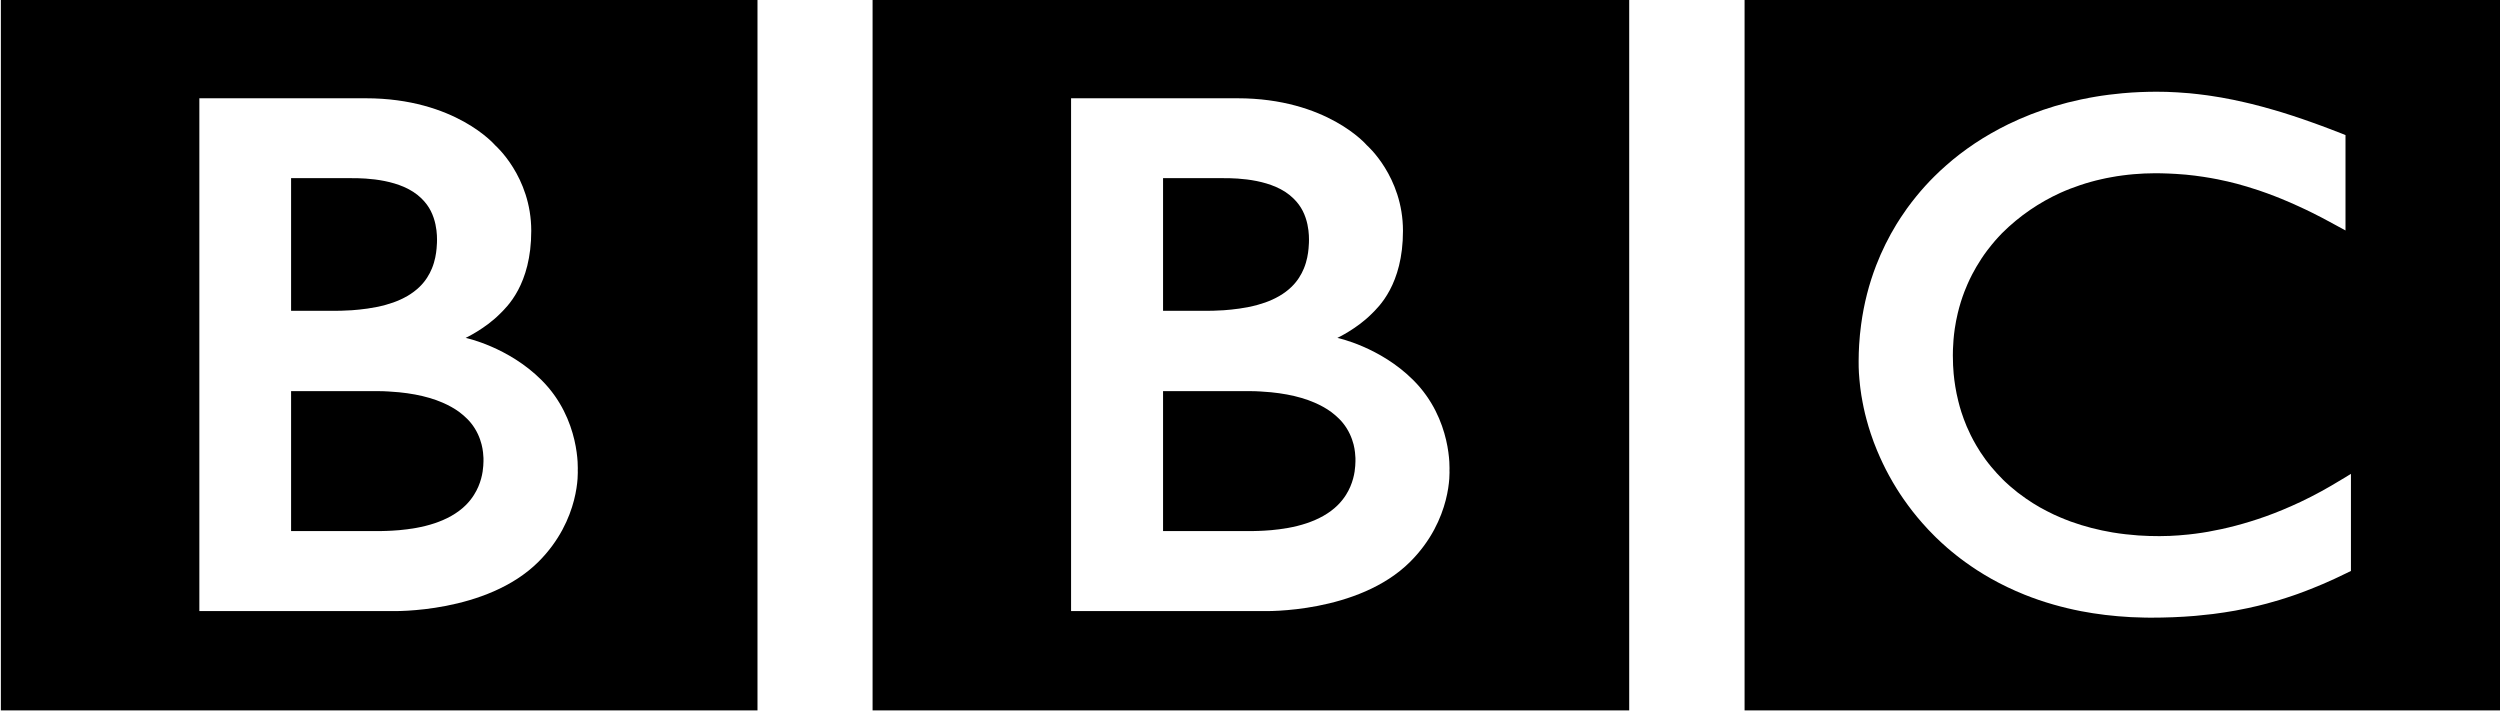 <?xml version="1.0" encoding="UTF-8" standalone="no"?>
<svg
   xmlns:dc="http://purl.org/dc/elements/1.1/"
   xmlns:cc="http://creativecommons.org/ns#"
   xmlns:rdf="http://www.w3.org/1999/02/22-rdf-syntax-ns#"
   xmlns:svg="http://www.w3.org/2000/svg"
   xmlns="http://www.w3.org/2000/svg"
   xmlns:sodipodi="http://sodipodi.sourceforge.net/DTD/sodipodi-0.dtd"
   xmlns:inkscape="http://www.inkscape.org/namespaces/inkscape"
   width="999.929"
   height="284.745"
   version="1.1"
   viewBox="0 0 264.561 75.34"
   id="svg1374"
   sodipodi:docname="BBC_1997.svg"
   inkscape:version="0.92.4 (5da689c313, 2019-01-14)">
  <sodipodi:namedview
     pagecolor="#ffffff"
     bordercolor="#111111"
     borderopacity="1"
     objecttolerance="10"
     gridtolerance="10"
     guidetolerance="10"
     inkscape:pageopacity="0"
     inkscape:pageshadow="2"
     inkscape:window-width="1920"
     inkscape:window-height="1017"
     id="namedview1376"
     showgrid="false"
     fit-margin-top="0"
     fit-margin-left="0"
     fit-margin-right="0"
     fit-margin-bottom="0"
     inkscape:zoom="2"
     inkscape:cx="900.04258"
     inkscape:cy="-72.640673"
     inkscape:window-x="1912"
     inkscape:window-y="-8"
     inkscape:window-maximized="1"
     inkscape:current-layer="svg1374" />
  <defs
     id="defs1338">
    <clipPath
       id="clipPath46">
      <path
         d="m 453.54,789.54 h 99.212 v 28.254 H 453.54 Z"
         id="path1335"
         inkscape:connector-curvature="0" />
    </clipPath>
  </defs>
  <g
     transform="translate(286.286,34.585)"
     id="g1372">
    <g
       transform="matrix(2.667,0,0,-2.667,-1495.8,2146.3)"
       id="g1370">
      <g
         clip-path="url(#clipPath46)"
         id="g1368">
        <g
           transform="translate(541.65,813.86)"
           id="g1342">
          <path
             d="M 0,0 C -0.132,0.022 -0.268,0.045 -0.405,0.065 L -0.568,0.089 C -0.797,0.12 -1.031,0.147 -1.266,0.17 -1.426,0.184 -1.585,0.195 -1.745,0.205 -2.029,0.223 -2.309,0.23 -2.58,0.23 -2.702,0.23 -2.773,0.229 -2.894,0.226 -3.121,0.222 -3.341,0.211 -3.56,0.198 -3.683,0.19 -3.806,0.18 -3.927,0.169 -4.107,0.153 -4.282,0.133 -4.457,0.111 l -0.145,-0.02 -0.16,-0.022 -0.2,-0.032 C -5.048,0.022 -5.134,0.007 -5.219,-0.008 -5.338,-0.03 -5.454,-0.054 -5.57,-0.078 -6.283,-0.229 -6.942,-0.429 -7.549,-0.666 -7.863,-0.789 -8.165,-0.921 -8.452,-1.061 -8.69,-1.178 -8.92,-1.299 -9.14,-1.426 c -0.214,-0.123 -0.42,-0.248 -0.618,-0.38 -0.112,-0.076 -0.225,-0.153 -0.333,-0.23 -0.093,-0.069 -0.187,-0.135 -0.277,-0.205 -0.189,-0.146 -0.373,-0.296 -0.544,-0.449 -0.161,-0.142 -0.319,-0.286 -0.464,-0.432 -0.125,-0.125 -0.251,-0.252 -0.37,-0.386 -0.12,-0.134 -0.24,-0.27 -0.354,-0.412 -0.125,-0.154 -0.248,-0.312 -0.366,-0.475 -0.086,-0.12 -0.171,-0.244 -0.253,-0.369 -0.055,-0.084 -0.109,-0.171 -0.164,-0.257 -0.312,-0.511 -0.587,-1.06 -0.812,-1.644 -0.281,-0.729 -0.485,-1.513 -0.596,-2.347 -0.035,-0.263 -0.062,-0.53 -0.078,-0.802 -0.012,-0.209 -0.02,-0.422 -0.02,-0.637 0,-0.161 10e-4,-0.32 0.011,-0.477 0.012,-0.164 0.024,-0.326 0.043,-0.487 l 0.013,-0.113 c 0.023,-0.191 0.054,-0.379 0.09,-0.565 0.013,-0.072 0.028,-0.143 0.043,-0.215 0.033,-0.155 0.069,-0.308 0.11,-0.457 0.052,-0.195 0.108,-0.385 0.171,-0.572 0.077,-0.23 0.159,-0.454 0.251,-0.671 0.145,-0.346 0.302,-0.678 0.474,-0.991 0.1,-0.183 0.204,-0.362 0.311,-0.533 0.085,-0.137 0.174,-0.269 0.262,-0.397 0.118,-0.171 0.24,-0.333 0.359,-0.488 0.127,-0.165 0.26,-0.319 0.387,-0.466 0.16,-0.185 0.321,-0.352 0.476,-0.506 l 0.084,-0.084 c 0.13,-0.123 0.27,-0.258 0.43,-0.395 0.11,-0.093 0.224,-0.191 0.348,-0.288 0.115,-0.09 0.234,-0.183 0.361,-0.274 0.152,-0.109 0.31,-0.219 0.48,-0.329 0.179,-0.114 0.367,-0.23 0.567,-0.342 0.397,-0.222 0.835,-0.435 1.316,-0.628 0.181,-0.073 0.366,-0.141 0.56,-0.208 0.19,-0.065 0.385,-0.126 0.588,-0.184 0.346,-0.099 0.709,-0.187 1.09,-0.261 0.308,-0.059 0.627,-0.109 0.958,-0.149 0.328,-0.039 0.668,-0.069 1.02,-0.088 0.171,-0.007 0.346,-0.015 0.522,-0.017 0.08,-0.001 0.163,-0.004 0.244,-0.004 0.632,0 1.216,0.024 1.757,0.069 l 0.105,0.01 c 0.217,0.019 0.424,0.042 0.627,0.066 0.309,0.039 0.604,0.085 0.883,0.134 0.178,0.032 0.349,0.067 0.517,0.103 0.259,0.055 0.504,0.115 0.739,0.177 0.172,0.047 0.34,0.095 0.501,0.143 0.192,0.058 0.379,0.121 0.555,0.18 l 0.172,0.06 c 0.084,0.03 0.2,0.072 0.337,0.126 0.18,0.07 0.398,0.156 0.647,0.262 0.147,0.064 0.308,0.136 0.473,0.21 0.146,0.068 0.301,0.142 0.455,0.217 0.065,0.033 0.132,0.063 0.198,0.096 v 3.854 C 5.101,-14.961 5.054,-14.99 5.009,-15.017 l -0.264,-0.159 c -0.264,-0.16 -0.518,-0.31 -0.774,-0.449 -0.28,-0.152 -0.552,-0.293 -0.823,-0.42 -0.477,-0.224 -0.933,-0.414 -1.376,-0.573 -0.839,-0.3 -1.611,-0.492 -2.291,-0.612 -0.08,-0.014 -0.161,-0.027 -0.238,-0.039 -0.189,-0.029 -0.368,-0.052 -0.54,-0.07 -0.269,-0.03 -0.518,-0.045 -0.743,-0.056 -0.146,-0.007 -0.283,-0.009 -0.409,-0.009 -0.273,0 -0.555,0.007 -0.841,0.027 -0.335,0.025 -0.677,0.062 -1.021,0.119 -0.557,0.094 -1.116,0.235 -1.664,0.433 -0.081,0.031 -0.162,0.062 -0.242,0.094 -0.052,0.021 -0.107,0.044 -0.158,0.065 -0.09,0.038 -0.178,0.077 -0.267,0.118 -0.187,0.089 -0.375,0.186 -0.558,0.288 -0.089,0.052 -0.177,0.105 -0.272,0.163 -0.091,0.059 -0.182,0.118 -0.272,0.18 -0.111,0.078 -0.224,0.159 -0.333,0.243 -0.104,0.084 -0.212,0.171 -0.302,0.25 l -0.127,0.115 -0.063,0.057 -0.038,0.036 -0.047,0.045 c -0.172,0.172 -0.331,0.346 -0.475,0.519 -0.082,0.098 -0.158,0.197 -0.231,0.295 -0.069,0.094 -0.135,0.191 -0.198,0.286 -0.058,0.09 -0.114,0.182 -0.167,0.272 -0.08,0.135 -0.152,0.272 -0.219,0.406 -0.057,0.115 -0.11,0.232 -0.158,0.344 -0.082,0.194 -0.153,0.391 -0.213,0.575 -0.047,0.145 -0.085,0.29 -0.12,0.428 -0.101,0.403 -0.154,0.77 -0.184,1.083 -0.01,0.12 -0.019,0.232 -0.023,0.335 -0.007,0.154 -0.009,0.287 -0.009,0.395 0,0.07 10e-4,0.151 0.004,0.244 0.008,0.221 0.026,0.5 0.072,0.817 0.028,0.194 0.068,0.401 0.119,0.617 0.034,0.144 0.075,0.289 0.121,0.441 0.041,0.137 0.092,0.275 0.145,0.417 0.036,0.095 0.076,0.191 0.118,0.286 0.056,0.132 0.12,0.261 0.188,0.394 0.051,0.099 0.107,0.197 0.164,0.297 0.128,0.219 0.27,0.437 0.433,0.653 0.059,0.078 0.12,0.156 0.183,0.232 0.082,0.099 0.167,0.201 0.257,0.296 0.047,0.05 0.091,0.1 0.139,0.148 0.706,0.706 1.501,1.234 2.323,1.609 0.127,0.058 0.258,0.111 0.386,0.162 0.133,0.052 0.26,0.097 0.394,0.142 0.141,0.049 0.287,0.092 0.43,0.132 0.134,0.038 0.271,0.072 0.406,0.102 0.135,0.033 0.272,0.059 0.407,0.083 0.148,0.029 0.298,0.051 0.444,0.07 0.15,0.021 0.298,0.035 0.444,0.049 0.281,0.023 0.557,0.037 0.824,0.037 0.091,0 0.18,0 0.268,-0.002 0.2,-0.005 0.395,-0.012 0.585,-0.024 0.133,-0.009 0.261,-0.018 0.39,-0.029 0.243,-0.023 0.476,-0.053 0.699,-0.087 0.198,-0.03 0.389,-0.064 0.568,-0.099 C 0.137,-3.301 0.39,-3.363 0.616,-3.421 0.764,-3.461 0.9,-3.501 1.024,-3.537 1.211,-3.594 1.37,-3.643 1.494,-3.686 1.708,-3.76 1.826,-3.803 1.826,-3.803 2.015,-3.87 2.199,-3.945 2.383,-4.018 2.627,-4.116 2.86,-4.222 3.085,-4.324 3.272,-4.407 3.448,-4.495 3.615,-4.576 3.753,-4.643 3.88,-4.711 4.002,-4.773 4.212,-4.882 4.39,-4.981 4.537,-5.061 L 4.93,-5.275 v 3.785 c 0,0 -0.236,0.097 -0.645,0.251 -0.18,0.068 -0.392,0.149 -0.634,0.234 -0.134,0.047 -0.276,0.099 -0.426,0.15 C 3.105,-0.816 2.981,-0.772 2.853,-0.73 2.709,-0.684 2.56,-0.635 2.406,-0.588 2.294,-0.555 2.179,-0.52 2.063,-0.487 L 1.961,-0.458 C 1.848,-0.425 1.735,-0.394 1.619,-0.362 1.482,-0.325 1.342,-0.29 1.201,-0.254 1.111,-0.233 1.021,-0.211 0.928,-0.19 0.778,-0.155 0.626,-0.121 0.474,-0.09 0.318,-0.058 0.159,-0.029 0,0 m -18.915,3.931 h 30.024 v -28.254 h -30.024 z"
             id="path1340"
             inkscape:connector-curvature="0" />
        </g>
        <g
           transform="translate(499.66,802.21)"
           id="g1346">
          <path
             d="m 0,0 v -5.552 h 3.605 c 0,0 0.072,0.002 0.19,0.005 0.122,0.005 0.294,0.011 0.501,0.03 0.393,0.036 0.907,0.107 1.407,0.276 0.453,0.153 0.893,0.382 1.23,0.718 0.129,0.129 0.237,0.265 0.323,0.401 0.283,0.445 0.354,0.899 0.37,1.155 0.009,0.111 0.008,0.177 0.008,0.177 0,0 10e-4,0.049 0,0.136 -0.005,0.107 -0.017,0.315 -0.074,0.538 -0.068,0.263 -0.195,0.568 -0.421,0.848 -0.043,0.053 -0.089,0.106 -0.14,0.156 -0.1,0.099 -0.206,0.195 -0.324,0.282 -0.197,0.145 -0.422,0.269 -0.668,0.375 -0.323,0.14 -0.686,0.245 -1.085,0.32 -0.203,0.037 -0.419,0.069 -0.64,0.09 -0.137,0.012 -0.273,0.023 -0.416,0.031 -0.123,0.007 -0.252,0.013 -0.38,0.013 C 2.206,-0.001 0,0 0,0"
             id="path1344"
             inkscape:connector-curvature="0" />
        </g>
        <g
           transform="translate(499.66,810.66)"
           id="g1350">
          <path
             d="m 0,0 v -5.264 h 1.746 c 0,0 0.116,0 0.27,0.005 0.12,0.004 0.265,0.011 0.393,0.018 0.359,0.027 0.856,0.078 1.352,0.216 0.097,0.027 0.195,0.058 0.291,0.091 0.39,0.139 0.762,0.342 1.052,0.627 0.232,0.227 0.384,0.48 0.485,0.726 0.124,0.302 0.167,0.59 0.185,0.794 0.017,0.182 0.016,0.298 0.016,0.298 0,0 0.003,0.087 -0.004,0.223 -0.012,0.23 -0.06,0.603 -0.241,0.962 C 5.458,-1.132 5.339,-0.966 5.176,-0.807 4.98,-0.613 4.742,-0.463 4.486,-0.351 3.994,-0.135 3.431,-0.048 2.958,-0.016 2.752,-0.002 2.564,0 2.404,0 Z"
             id="path1348"
             inkscape:connector-curvature="0" />
        </g>
        <g
           transform="translate(496.01,813.83)"
           id="g1354">
          <path
             d="m 0,0 v -20.348 h 7.66 c 0,0 3.735,-0.104 5.798,1.958 1.679,1.679 1.557,3.622 1.557,3.622 0,0 0.122,2.028 -1.433,3.582 -1.324,1.325 -3.015,1.678 -3.015,1.678 0,0 0.764,0.358 1.351,0.945 0.275,0.274 1.252,1.159 1.252,3.301 0,2.16 -1.438,3.402 -1.438,3.402 0,0 -1.574,1.86 -5.128,1.86 z M -7.876,3.961 H 22.147 V -24.294 H -7.876 Z"
             id="path1352"
             inkscape:connector-curvature="0" />
        </g>
        <g
           transform="translate(465.06,802.21)"
           id="g1358">
          <path
             d="m 0,0 v -5.552 h 3.605 c 0,0 0.072,0.002 0.19,0.005 0.122,0.005 0.294,0.011 0.501,0.03 0.393,0.036 0.907,0.107 1.407,0.276 0.453,0.153 0.893,0.382 1.23,0.718 0.129,0.129 0.237,0.265 0.322,0.401 0.284,0.445 0.355,0.899 0.371,1.155 0.008,0.111 0.008,0.177 0.008,0.177 0,0 10e-4,0.049 0,0.136 -0.005,0.107 -0.017,0.315 -0.075,0.538 -0.067,0.263 -0.194,0.568 -0.42,0.848 -0.043,0.053 -0.089,0.106 -0.14,0.156 -0.1,0.099 -0.206,0.195 -0.324,0.282 -0.198,0.145 -0.422,0.269 -0.668,0.375 -0.323,0.14 -0.687,0.245 -1.085,0.32 -0.203,0.037 -0.419,0.069 -0.64,0.09 -0.137,0.012 -0.273,0.023 -0.416,0.031 -0.123,0.007 -0.252,0.013 -0.38,0.013 C 2.206,-0.001 0,0 0,0"
             id="path1356"
             inkscape:connector-curvature="0" />
        </g>
        <g
           transform="translate(465.06,810.66)"
           id="g1362">
          <path
             d="m 0,0 v -5.264 h 1.746 c 0,0 0.116,0 0.27,0.005 0.12,0.004 0.265,0.011 0.393,0.018 0.359,0.027 0.856,0.078 1.352,0.216 0.097,0.027 0.195,0.058 0.291,0.091 0.39,0.139 0.762,0.342 1.052,0.627 0.232,0.227 0.384,0.48 0.485,0.726 0.124,0.302 0.167,0.59 0.185,0.794 0.017,0.182 0.016,0.298 0.016,0.298 0,0 0.003,0.087 -0.004,0.223 -0.012,0.23 -0.06,0.603 -0.241,0.962 C 5.458,-1.132 5.339,-0.966 5.177,-0.807 4.98,-0.613 4.742,-0.463 4.486,-0.351 3.994,-0.135 3.431,-0.048 2.958,-0.016 2.752,-0.002 2.564,0 2.404,0 Z"
             id="path1360"
             inkscape:connector-curvature="0" />
        </g>
        <g
           transform="translate(461.42,813.83)"
           id="g1366">
          <path
             d="m 0,0 v -20.348 h 7.66 c 0,0 3.735,-0.104 5.798,1.958 1.679,1.679 1.557,3.622 1.557,3.622 0,0 0.122,2.028 -1.433,3.582 -1.324,1.325 -3.015,1.678 -3.015,1.678 0,0 0.764,0.358 1.351,0.945 0.275,0.274 1.252,1.159 1.252,3.301 0,2.16 -1.438,3.402 -1.438,3.402 0,0 -1.574,1.86 -5.128,1.86 z M -7.876,3.961 H 22.147 V -24.294 H -7.876 Z"
             id="path1364"
             inkscape:connector-curvature="0" />
        </g>
      </g>
    </g>
  </g>
</svg>
